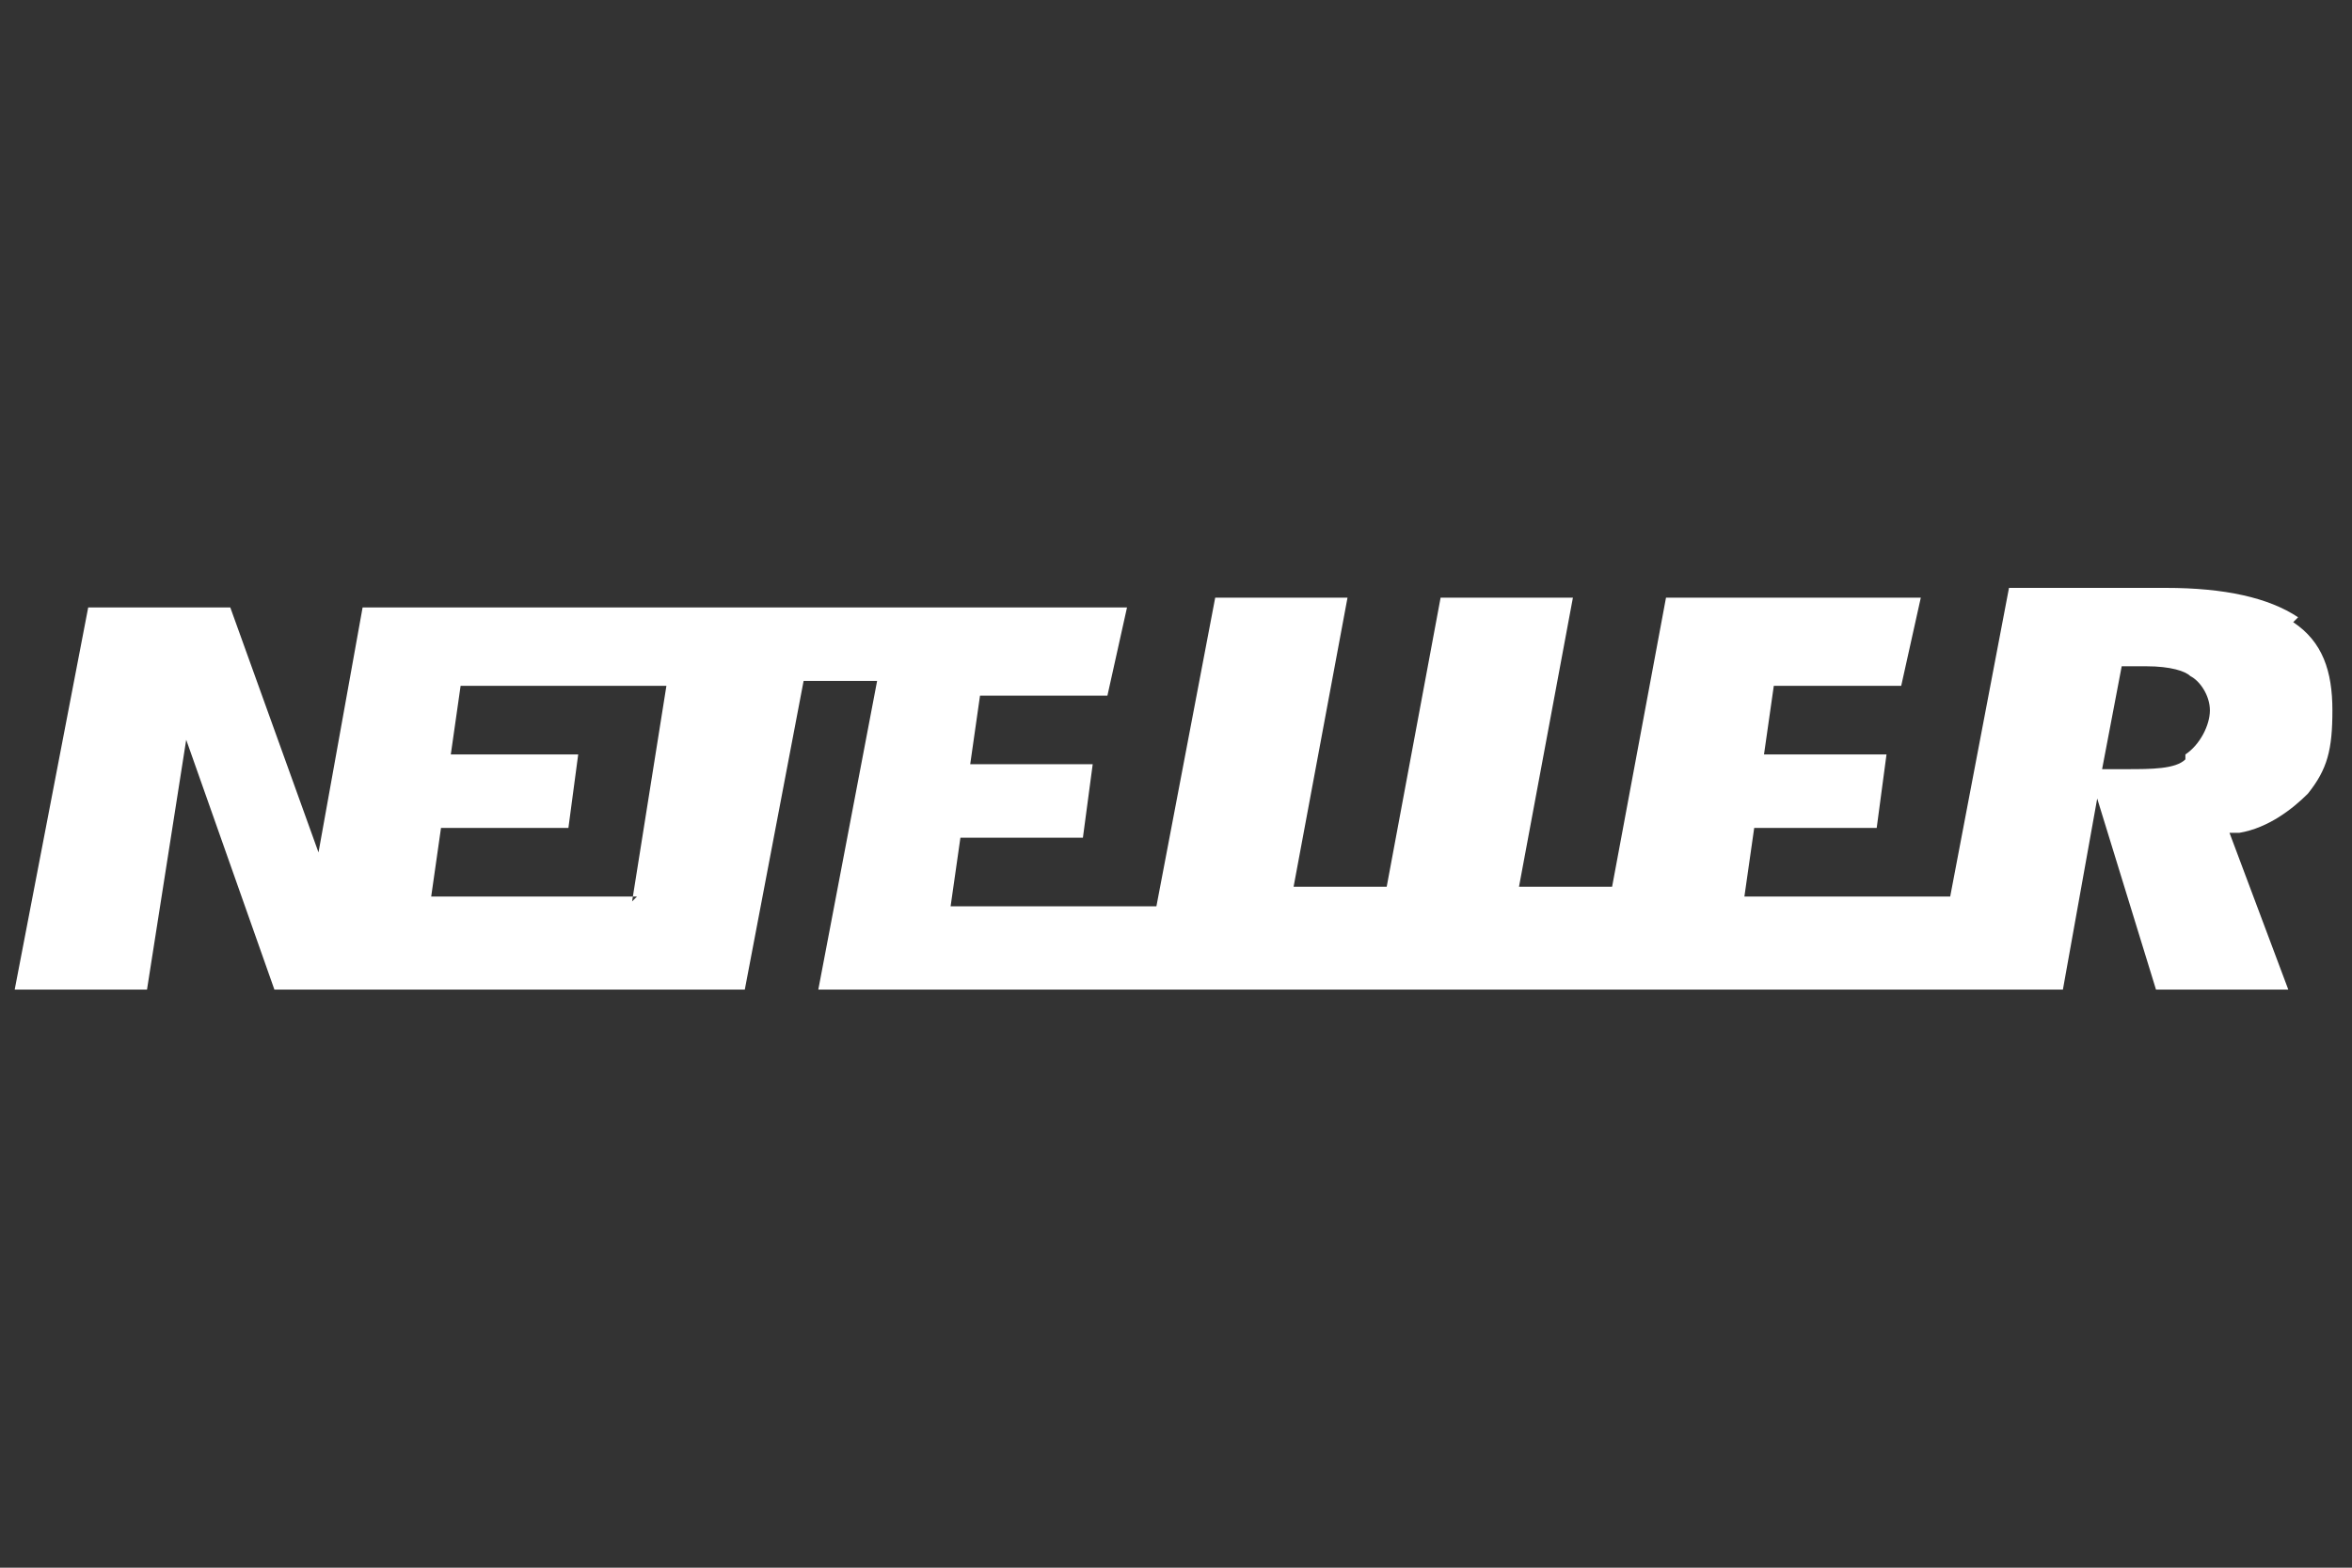 <?xml version="1.0" encoding="UTF-8"?>
<svg id="Capa_1" data-name="Capa 1" xmlns="http://www.w3.org/2000/svg" version="1.1" viewBox="0 0 48 32">
  <rect x="0" y="0" width="48" height="32" fill="#333333" stroke="none"/>
  <defs>
    <style>
      .cls-1 {
        fill: #fff;
        fill-rule: evenodd;
        stroke-width: 0px;
      }
    </style>
  </defs>
  <path id="Shape" class="cls-1" d="M44.6,15.5c-.2.2-.7.2-1.2.2h-.5l.4-2.1h.5c.5,0,.8.1.9.2.2.1.4.4.4.7s-.2.7-.5.9h0ZM13,18.3h-4.2l.2-1.4h2.6l.2-1.5h-2.6l.2-1.4h4.2s-.7,4.4-.7,4.4ZM46.9,12.6c-.6-.4-1.5-.6-2.7-.6h-3.2l-1.2,6.3h-4.2l.2-1.4h2.5l.2-1.5h-2.5l.2-1.4h2.6l.4-1.8h-5.2l-1.1,5.9h-1.9l1.1-5.9h-2.7l-1.1,5.9h-1.9l1.1-5.9h-2.7l-1.2,6.3h-4.2l.2-1.4h2.5l.2-1.5h-2.5l.2-1.4h2.6l.4-1.8H7.4l-.9,5-1.8-5H1.8l-1.5,7.8h2.7l.8-5.1,1.8,5.1h9.6l1.2-6.3h1.5l-1.2,6.3h25.4l.7-3.9,1.2,3.9h2.7l-1.2-3.2h.2c.6-.1,1.1-.5,1.4-.8.4-.5.5-.9.5-1.7s-.2-1.4-.8-1.8h0Z"/>
</svg>